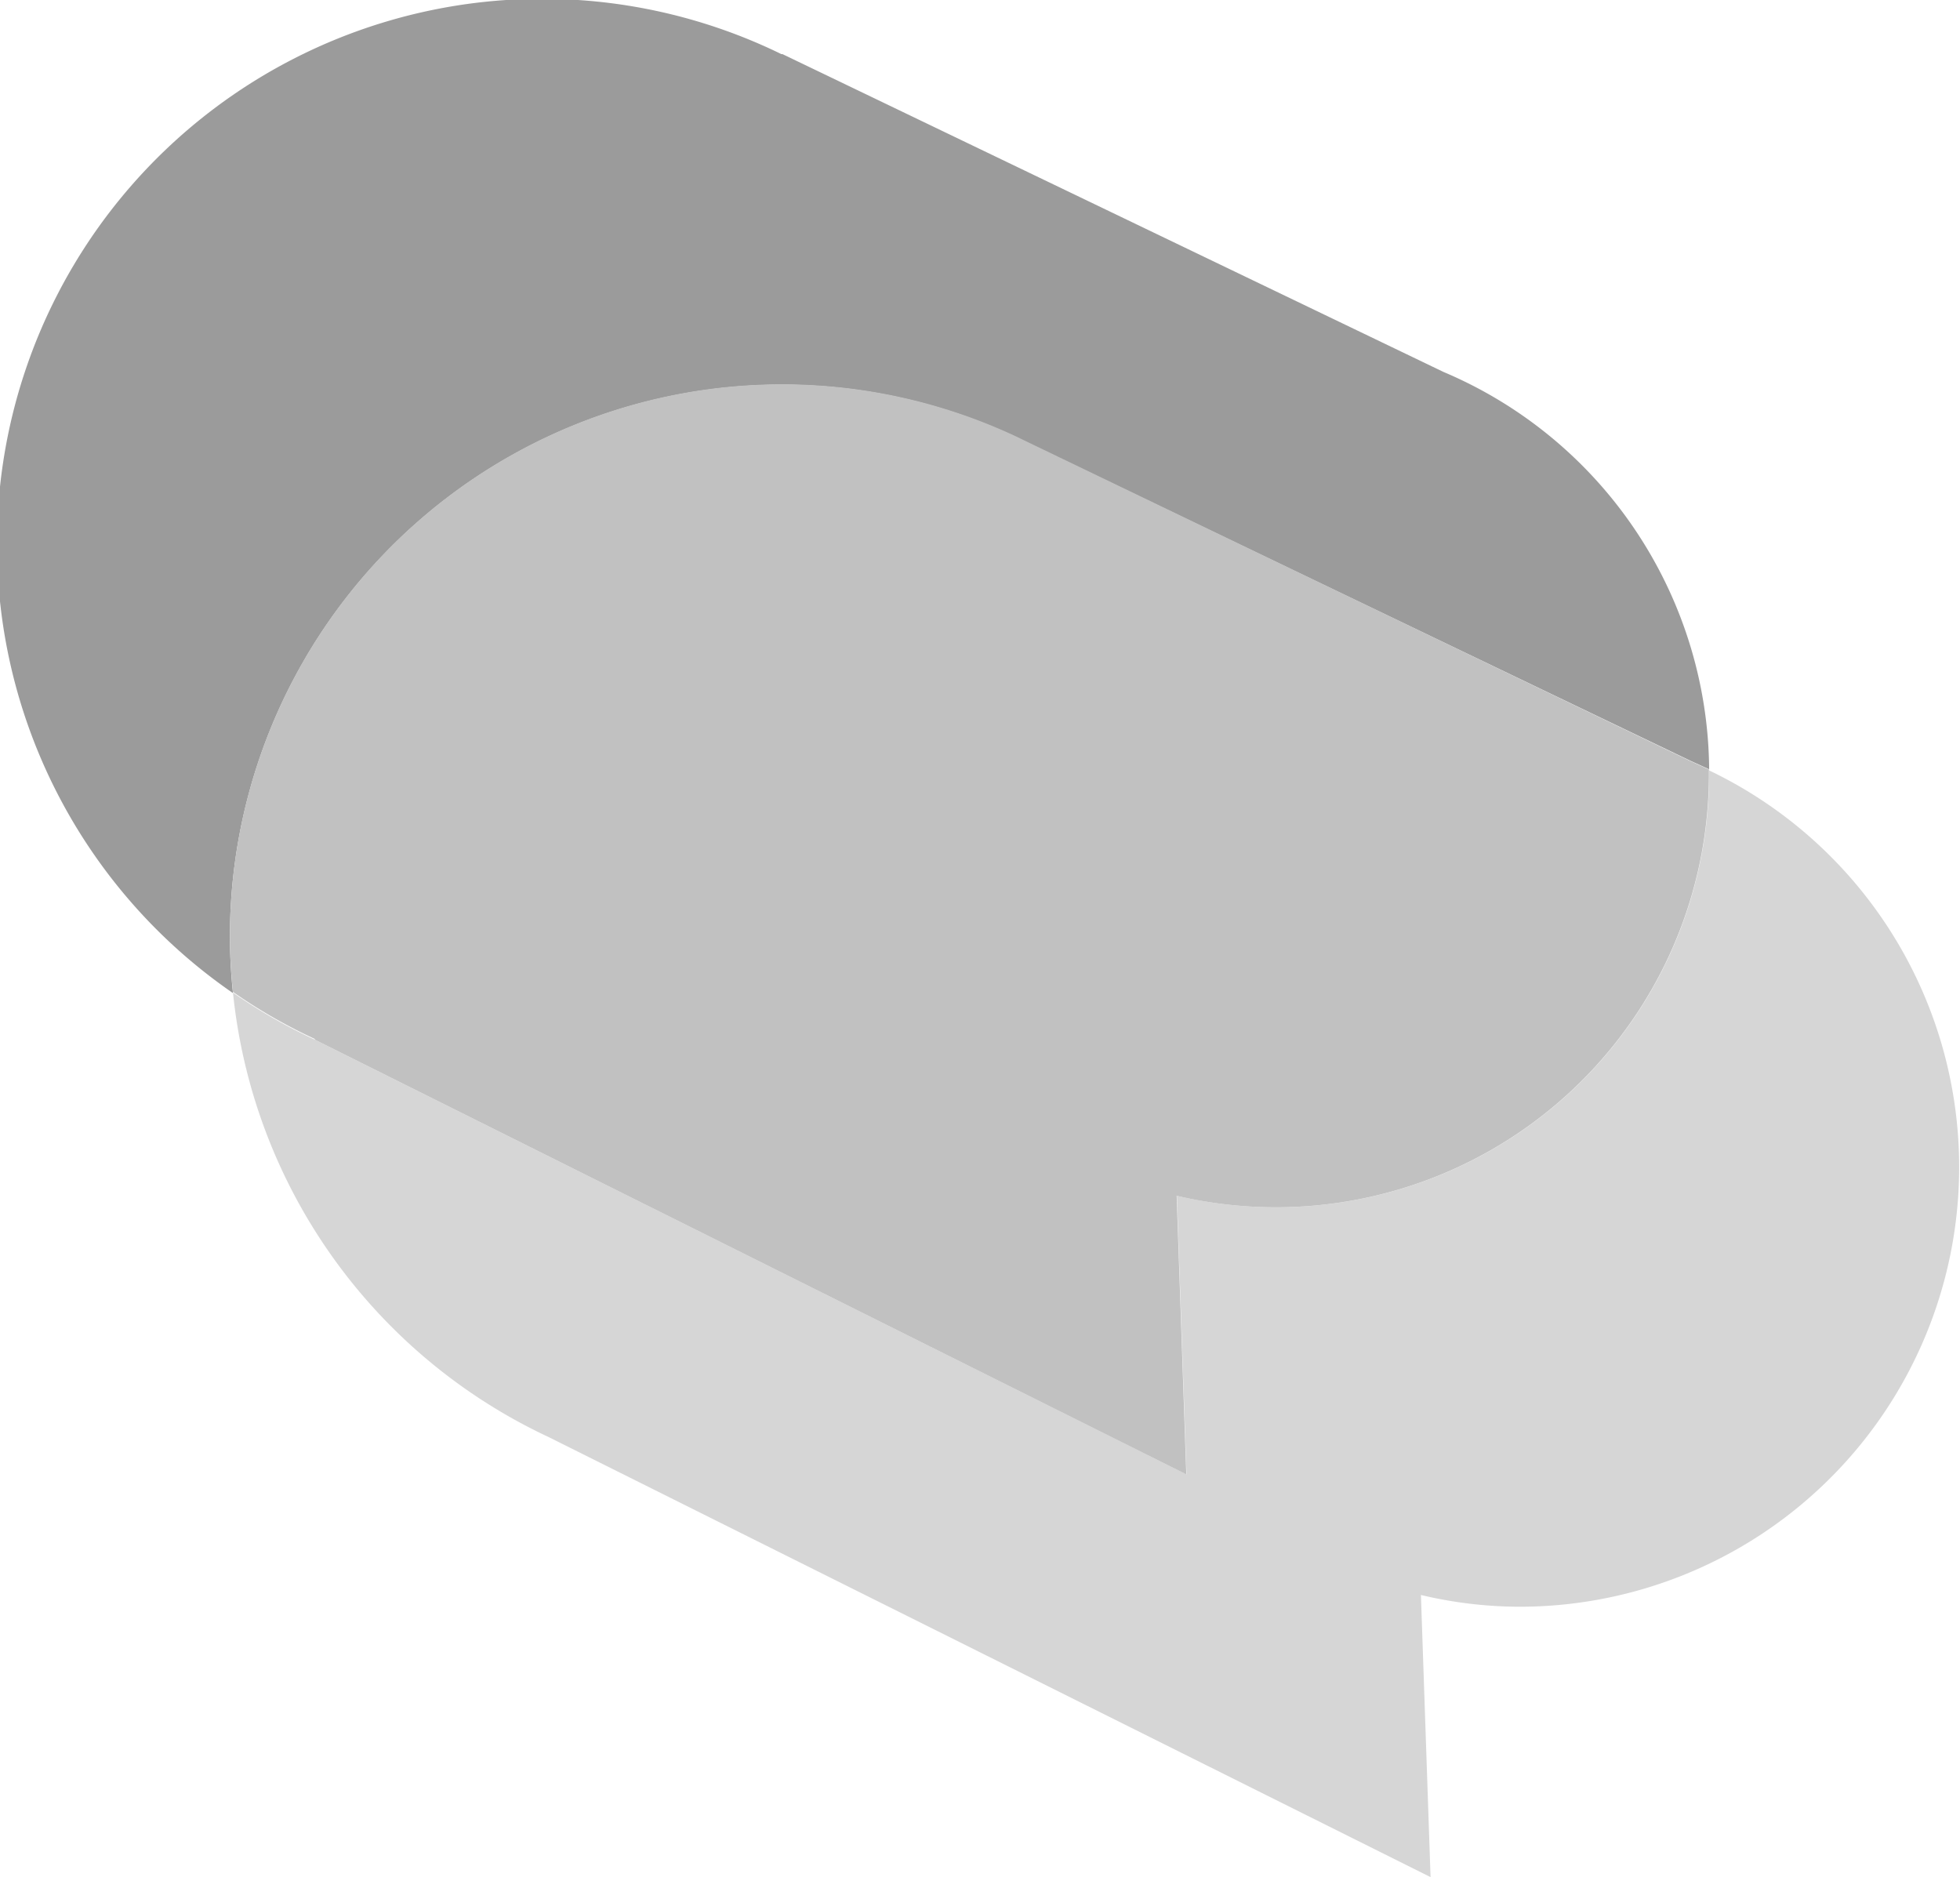 <svg xmlns="http://www.w3.org/2000/svg" viewBox="0 0 83.37 79.84"><defs><style>.cls-1{fill:#d6d6d6;}.cls-2{fill:#9b9b9b;}.cls-3{fill:#c1c1c1;}</style></defs><g id="Capa_2" data-name="Capa 2"><g id="Capa_2-2" data-name="Capa 2"><path class="cls-1" d="M72.7,32.73v.13a18.42,18.42,0,0,1-22.64,18h0l.41,11.85L13.39,44.22h0a22.75,22.75,0,0,1-3.48-2A23.5,23.5,0,0,0,23.33,61.12h0L60.85,79.84l-.41-12v0a18.26,18.26,0,0,0,4.22.5,18.7,18.7,0,0,0,8-35.59Z"></path><path class="cls-2" d="M33.26,16.36a23.37,23.37,0,0,1,10,2.25h0l.12.06,0,0L71.93,32.37h0l.77.35A18.5,18.5,0,0,0,61.4,15.82h0L33.28,2.3l-.05,0-.12-.06h0a23.19,23.19,0,0,0-23.2,40,22.82,22.82,0,0,1-.13-2.35A23.48,23.48,0,0,1,33.26,16.36Z"></path><path class="cls-3" d="M13.39,44.22,50.46,62.71l-.41-11.85h0a18.42,18.42,0,0,0,22.64-18v-.13l-.77-.35h0L43.46,18.68l0,0-.12-.06h0A23.48,23.48,0,0,0,9.78,39.84a22.82,22.82,0,0,0,.13,2.35,22.75,22.75,0,0,0,3.48,2Z"></path></g></g></svg>